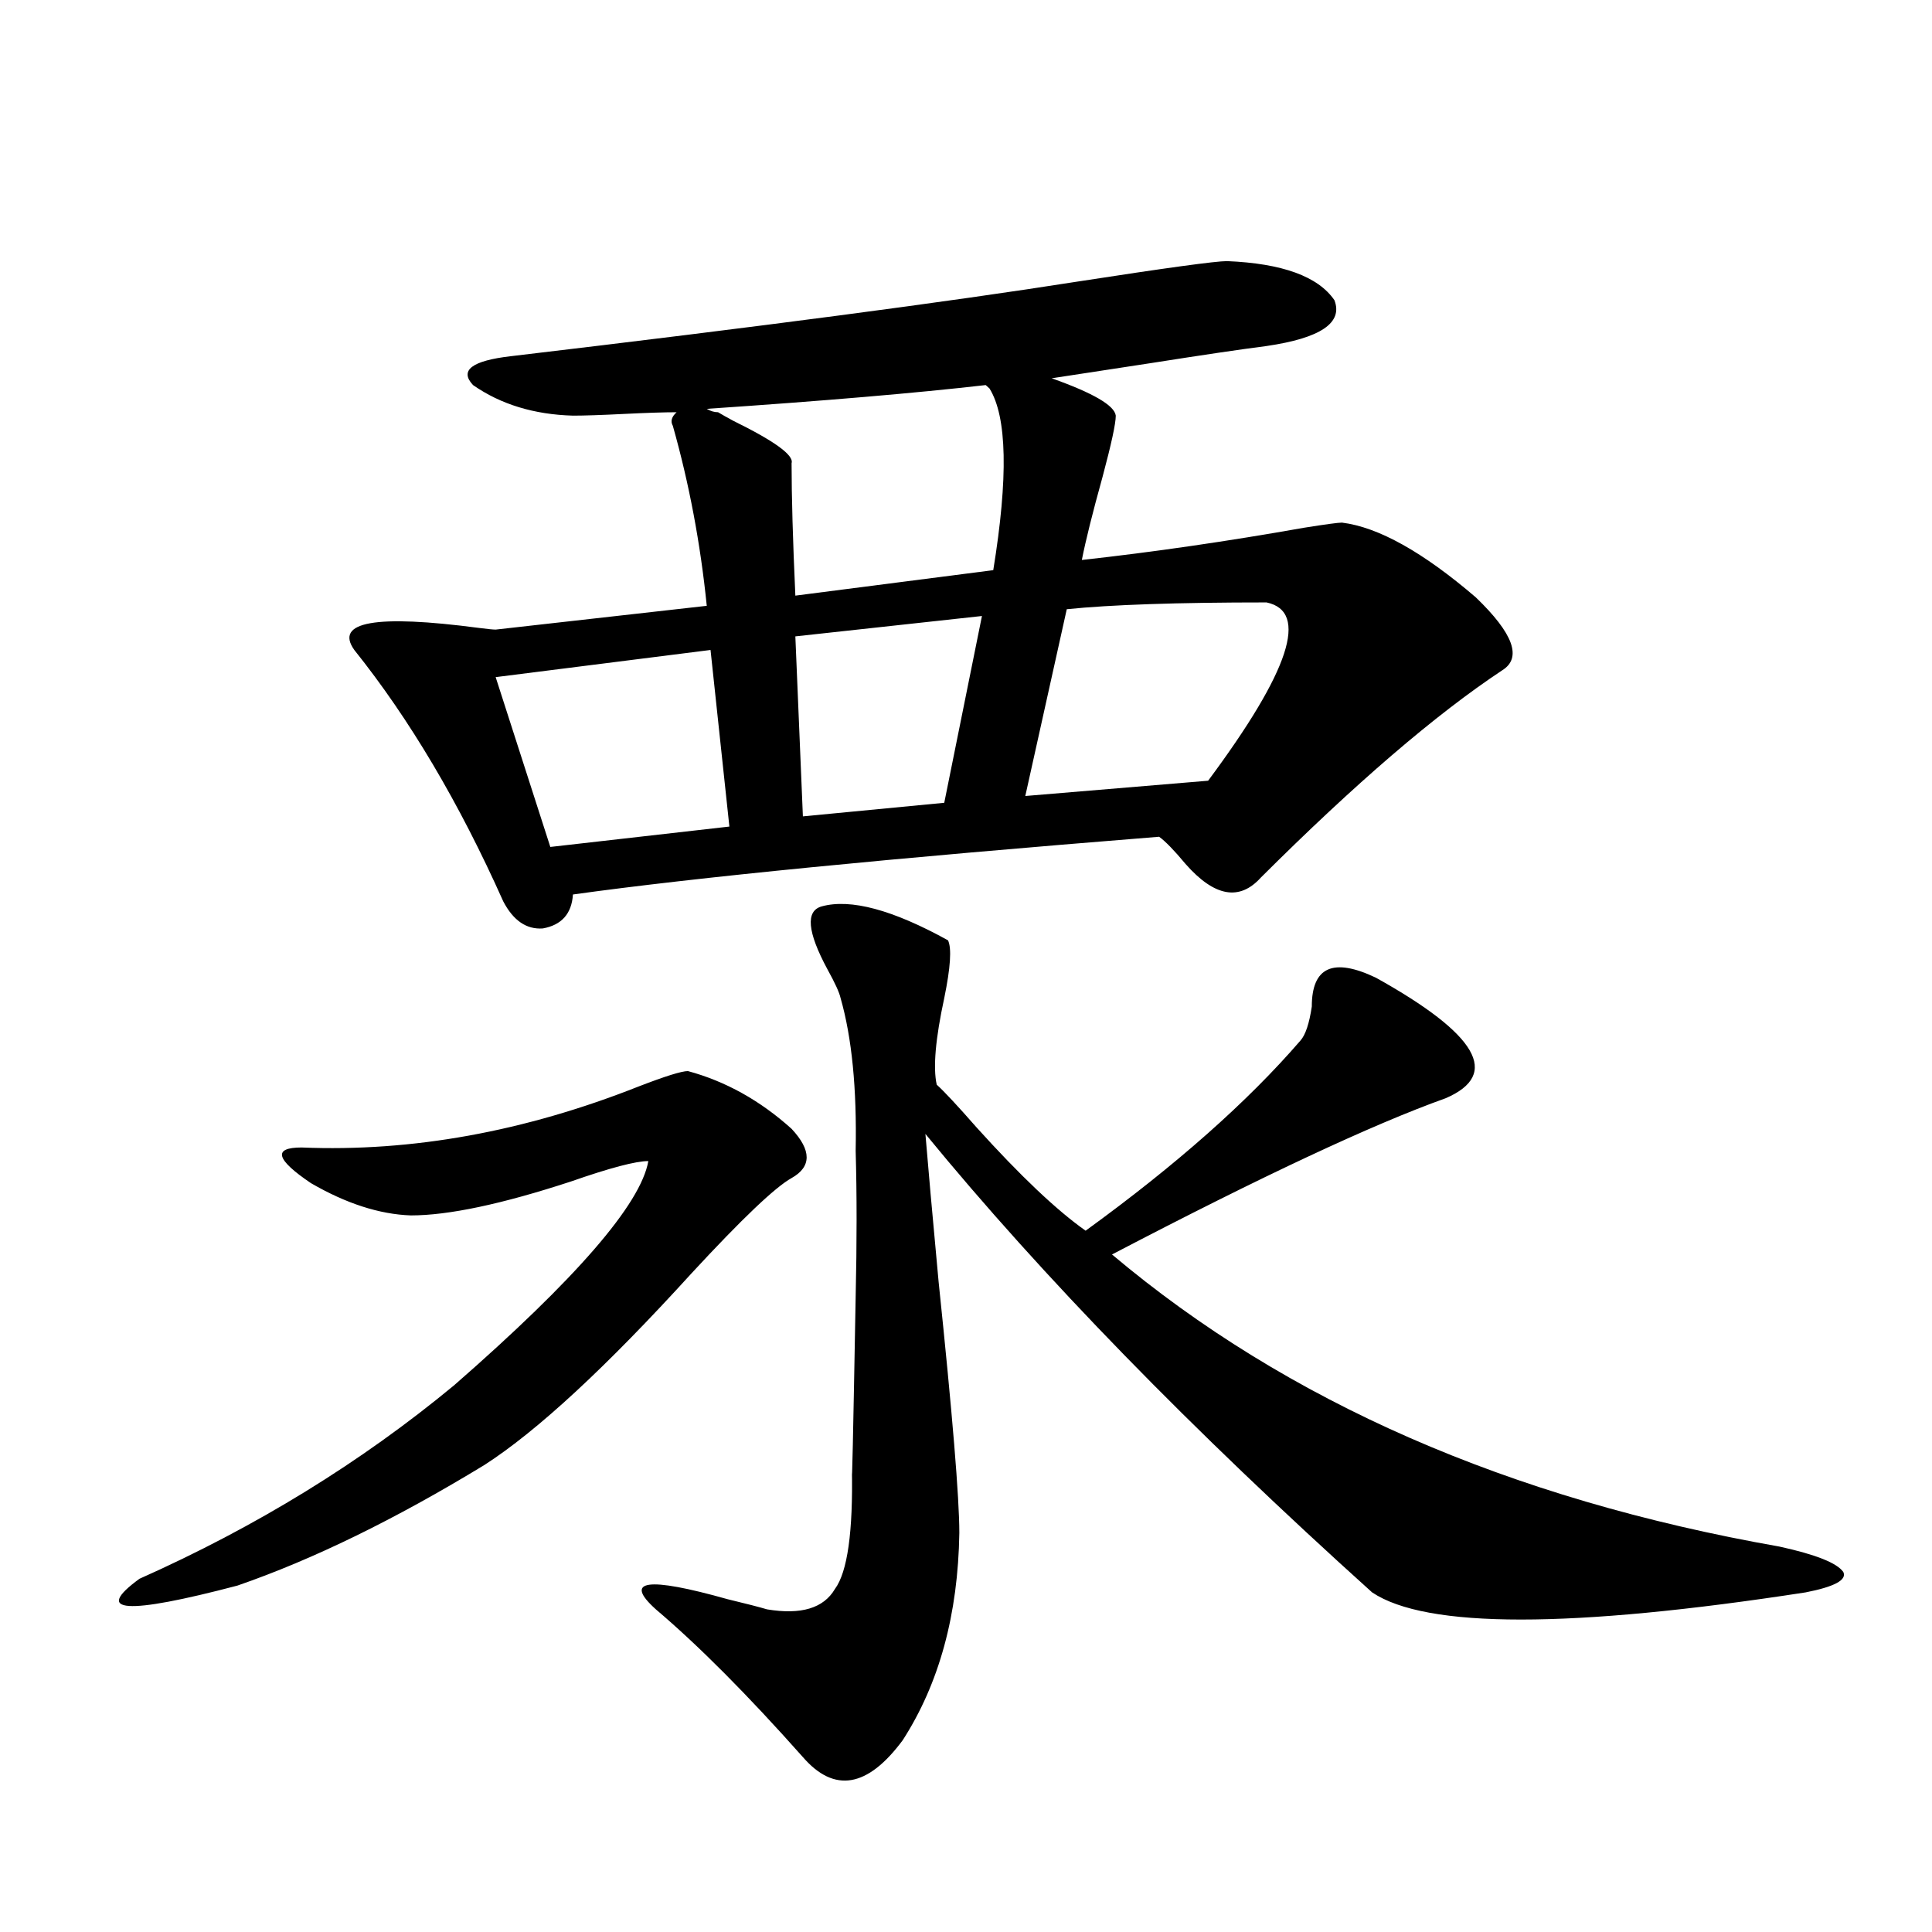 <?xml version="1.0" encoding="utf-8"?>
<!-- Generator: Adobe Illustrator 16.0.0, SVG Export Plug-In . SVG Version: 6.00 Build 0)  -->
<!DOCTYPE svg PUBLIC "-//W3C//DTD SVG 1.1//EN" "http://www.w3.org/Graphics/SVG/1.1/DTD/svg11.dtd">
<svg version="1.1" id="图层_1" xmlns="http://www.w3.org/2000/svg" xmlns:xlink="http://www.w3.org/1999/xlink" x="0px" y="0px"
	 width="1000px" height="1000px" viewBox="0 0 1000 1000" enable-background="new 0 0 1000 1000" xml:space="preserve">
<path d="M356.064,554.391c19.512,5.273,37.393,15.244,53.657,29.883c10.396,11.137,10.396,19.638,0,25.488
	c-8.46,4.697-25.7,21.094-51.706,49.219c-44.236,48.642-79.998,81.738-107.314,99.316c-46.188,28.125-88.778,48.93-127.801,62.402
	c-57.895,15.23-74.8,14.063-50.73-3.516c60.486-26.944,114.784-60.342,162.923-100.195c63.078-55.069,96.583-93.741,100.485-116.016
	c-6.509,0-19.847,3.516-39.999,10.547c-35.776,11.728-63.413,17.578-82.924,17.578c-16.265-0.577-33.505-6.152-51.706-16.699
	c-18.216-12.305-19.847-18.457-4.878-18.457c57.224,2.348,115.439-8.198,174.629-31.641
	C344.357,557.028,352.803,554.391,356.064,554.391z M635.082,135.153c28.612,1.181,47.148,7.91,55.608,20.215
	c4.543,11.728-7.164,19.638-35.121,23.73c-13.658,1.758-33.505,4.697-59.511,8.789c-22.773,3.516-39.999,6.152-51.706,7.91
	c21.463,7.622,32.515,14.063,33.17,19.336c0,4.106-2.286,14.653-6.829,31.641c-5.213,18.759-8.78,33.11-10.731,43.066
	c37.072-4.092,75.44-9.668,115.119-16.699c11.052-1.758,17.561-2.637,19.512-2.637c18.856,2.348,41.95,15.244,69.267,38.672
	c19.512,18.759,24.055,31.352,13.658,37.793c-34.48,22.852-76.096,58.598-124.875,107.227c-11.066,12.305-24.069,9.97-39.023-7.031
	c-5.854-7.031-10.411-11.714-13.658-14.063c-139.188,11.137-240.329,21.094-303.407,29.883c-0.655,9.97-5.854,15.82-15.609,17.578
	c-8.46,0.591-15.289-4.092-20.487-14.063c-22.773-50.977-48.459-94.331-77.071-130.078c-10.412-14.639,11.051-18.457,64.388-11.426
	c4.543,0.591,7.47,0.879,8.78,0.879l109.266-12.305c-3.262-32.217-9.115-63.281-17.561-93.164c-1.311-2.334-0.655-4.683,1.951-7.031
	c-6.509,0-15.609,0.302-27.316,0.879c-11.707,0.591-20.487,0.879-26.341,0.879c-20.167-0.577-37.407-5.85-51.706-15.82
	c-7.164-7.608-0.655-12.593,19.512-14.941c128.777-15.23,226.656-28.125,293.651-38.672
	C603.528,138.668,629.229,135.153,635.082,135.153z M367.771,336.422l-111.217,14.063l28.292,87.891l92.681-10.547L367.771,336.422z
	 M425.331,469.137c14.954-4.092,36.737,1.758,65.364,17.578c1.951,4.106,1.296,14.063-1.951,29.883
	c-4.558,21.094-5.854,36.035-3.902,44.824c3.902,3.516,10.731,10.849,20.487,21.973c22.759,25.2,41.615,43.066,56.584,53.613
	c46.828-33.975,83.9-66.797,111.217-98.438c2.592-2.925,4.543-8.789,5.854-17.578c0-20.503,11.052-25.488,33.17-14.941
	c52.682,29.306,64.709,50.098,36.097,62.402c-37.728,13.486-95.287,40.43-172.679,80.859
	c90.395,76.177,205.514,126.563,345.357,151.172c18.856,4.106,29.908,8.501,33.17,13.184c1.951,4.106-4.558,7.622-19.512,10.547
	c-121.628,18.745-196.428,18.745-224.385,0C616.546,739.84,539.475,660.739,478.988,586.91c1.296,15.82,3.567,41.309,6.829,76.465
	c7.149,68.555,10.731,111.923,10.731,130.078c-0.655,42.188-10.411,77.92-29.268,107.227c-18.216,24.609-35.456,27.534-51.706,8.789
	c-28.627-32.231-53.992-57.719-76.096-76.465c-16.92-15.23-4.558-16.988,37.072-5.273c9.756,2.348,16.585,4.106,20.487,5.273
	c17.561,2.925,29.268-0.577,35.121-10.547c6.494-8.789,9.421-29.581,8.78-62.402c0,13.486,0.641-16.109,1.951-88.77
	c0.641-28.125,0.641-53.311,0-75.586c0.641-32.217-1.951-58.584-7.805-79.102c-0.655-2.925-2.927-7.91-6.829-14.941
	C417.847,482.321,416.871,471.485,425.331,469.137z M510.207,199.313c-35.776,4.106-83.9,8.212-144.387,12.305
	c1.951,1.181,3.902,1.758,5.854,1.758c1.951,1.181,4.543,2.637,7.805,4.395c21.463,10.547,31.539,17.88,30.243,21.973
	c0,17.001,0.641,39.853,1.951,68.555l102.437-13.184c7.805-48.038,7.149-79.39-1.951-94.043L510.207,199.313z M508.256,318.844
	l-96.583,10.547l3.902,93.164l73.169-7.031L508.256,318.844z M552.157,315.328l-21.463,96.68l94.632-7.91
	c42.271-56.827,52.347-87.588,30.243-92.285C609.382,311.813,574.916,312.994,552.157,315.328z"/>
</svg>
